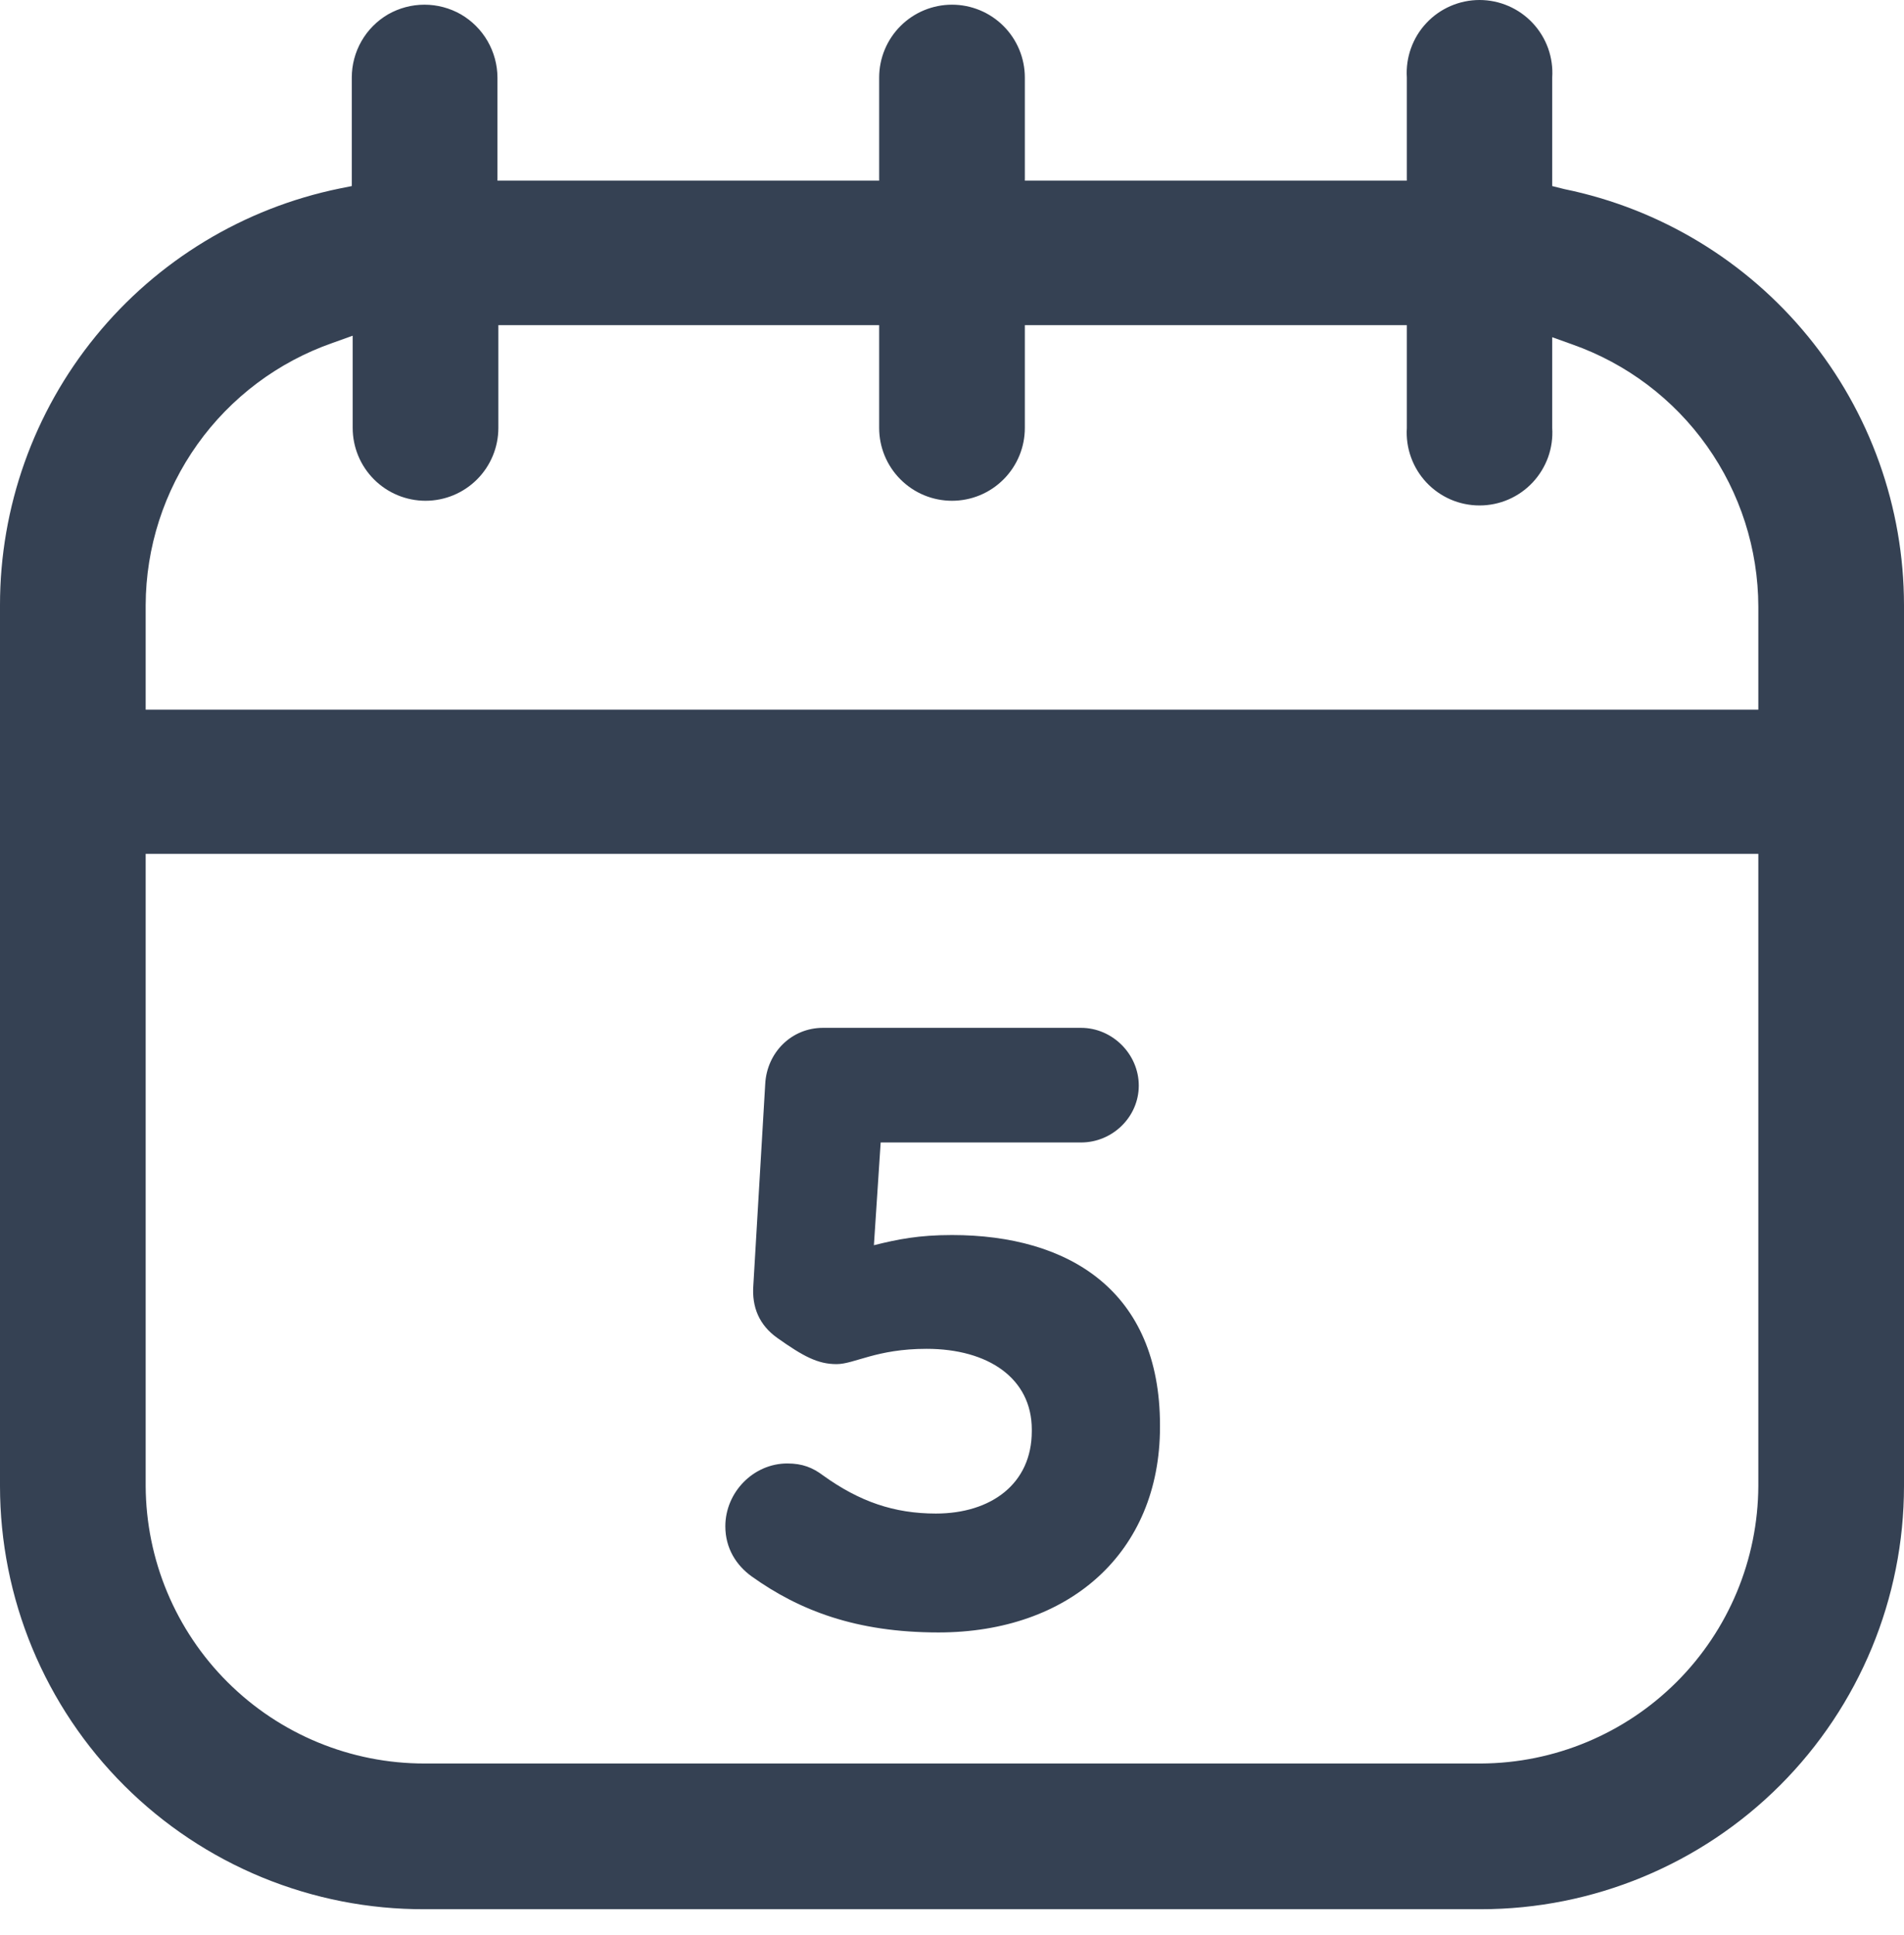 <svg width="63" height="64" viewBox="0 0 63 64" fill="none" xmlns="http://www.w3.org/2000/svg">
<path d="M31.051 54C35.376 54 38.382 51.36 38.382 47.202V47.146C38.382 42.708 35.376 40.854 31.5 40.854C30.404 40.854 29.702 40.994 28.916 41.191L29.14 37.792H35.77C36.809 37.792 37.68 36.949 37.68 35.91C37.68 34.871 36.809 34 35.77 34H27.23C26.191 34 25.376 34.815 25.32 35.854L24.927 42.511C24.871 43.242 25.124 43.831 25.713 44.253C26.584 44.871 27.062 45.124 27.68 45.124C28.27 45.124 29 44.618 30.657 44.618C32.708 44.618 34.14 45.601 34.14 47.286V47.343C34.14 49.084 32.792 50.067 30.966 50.067C29.59 50.067 28.438 49.674 27.23 48.803C26.893 48.551 26.556 48.41 26.051 48.41C24.927 48.41 24 49.365 24 50.489C24 51.219 24.365 51.781 24.871 52.146C26.444 53.27 28.326 54 31.051 54Z" fill="#354153"/>
<path d="M51.76 6.255L51.36 6.155V2.565C51.381 2.236 51.335 1.907 51.224 1.596C51.112 1.286 50.938 1.002 50.713 0.762C50.488 0.521 50.215 0.33 49.913 0.199C49.611 0.068 49.285 0 48.955 0C48.625 0 48.299 0.068 47.997 0.199C47.695 0.33 47.422 0.521 47.197 0.762C46.971 1.002 46.798 1.286 46.687 1.596C46.575 1.907 46.529 2.236 46.55 2.565V5.975H33.91V2.565C33.91 1.926 33.656 1.313 33.204 0.861C32.752 0.409 32.139 0.155 31.5 0.155C30.861 0.155 30.248 0.409 29.796 0.861C29.344 1.313 29.09 1.926 29.09 2.565V5.975H16.46V2.565C16.458 2.142 16.345 1.726 16.133 1.359C15.921 0.993 15.616 0.688 15.25 0.475C14.883 0.266 14.468 0.155 14.045 0.155C13.622 0.155 13.207 0.266 12.84 0.475C12.475 0.688 12.172 0.993 11.961 1.36C11.751 1.727 11.64 2.142 11.64 2.565V6.155L11.24 6.235C8.066 6.885 5.213 8.612 3.165 11.123C1.117 13.633 -0.001 16.775 1.15835e-06 20.015V49.155C-1.05937e-05 50.998 0.364 52.822 1.07 54.524C1.777 56.226 2.813 57.772 4.118 59.072C5.423 60.373 6.973 61.403 8.677 62.104C10.381 62.804 12.207 63.162 14.05 63.155H49C52.713 63.155 56.274 61.68 58.9 59.055C61.525 56.429 63 52.868 63 49.155V20.015C62.997 16.778 61.877 13.642 59.829 11.135C57.781 8.628 54.931 6.904 51.76 6.255ZM58.18 49.155C58.169 51.587 57.199 53.916 55.48 55.635C53.76 57.354 51.431 58.325 49 58.335H14.05C11.61 58.338 9.268 57.373 7.538 55.652C5.808 53.932 4.831 51.595 4.82 49.155V28.245H58.18V49.155ZM58.18 23.475H4.82V20.015C4.827 18.108 5.425 16.251 6.532 14.698C7.639 13.145 9.2 11.974 11 11.345L11.67 11.105V14.155C11.67 14.794 11.924 15.407 12.376 15.859C12.828 16.311 13.441 16.565 14.08 16.565C14.719 16.565 15.332 16.311 15.784 15.859C16.236 15.407 16.49 14.794 16.49 14.155V10.755H29.09V14.155C29.09 14.472 29.152 14.785 29.273 15.077C29.395 15.37 29.572 15.636 29.796 15.859C30.02 16.083 30.285 16.261 30.578 16.382C30.87 16.503 31.183 16.565 31.5 16.565C31.817 16.565 32.13 16.503 32.422 16.382C32.715 16.261 32.98 16.083 33.204 15.859C33.428 15.636 33.605 15.37 33.727 15.077C33.848 14.785 33.91 14.472 33.91 14.155V10.755H46.55V14.155C46.529 14.484 46.575 14.814 46.687 15.124C46.798 15.434 46.971 15.718 47.197 15.959C47.422 16.199 47.695 16.391 47.997 16.522C48.299 16.653 48.625 16.72 48.955 16.72C49.285 16.72 49.611 16.653 49.913 16.522C50.215 16.391 50.488 16.199 50.713 15.959C50.938 15.718 51.112 15.434 51.224 15.124C51.335 14.814 51.381 14.484 51.36 14.155V11.155L52.03 11.395C53.825 12.029 55.379 13.202 56.48 14.755C57.581 16.307 58.175 18.162 58.18 20.065V23.475Z" fill="#354153"/>
</svg>
